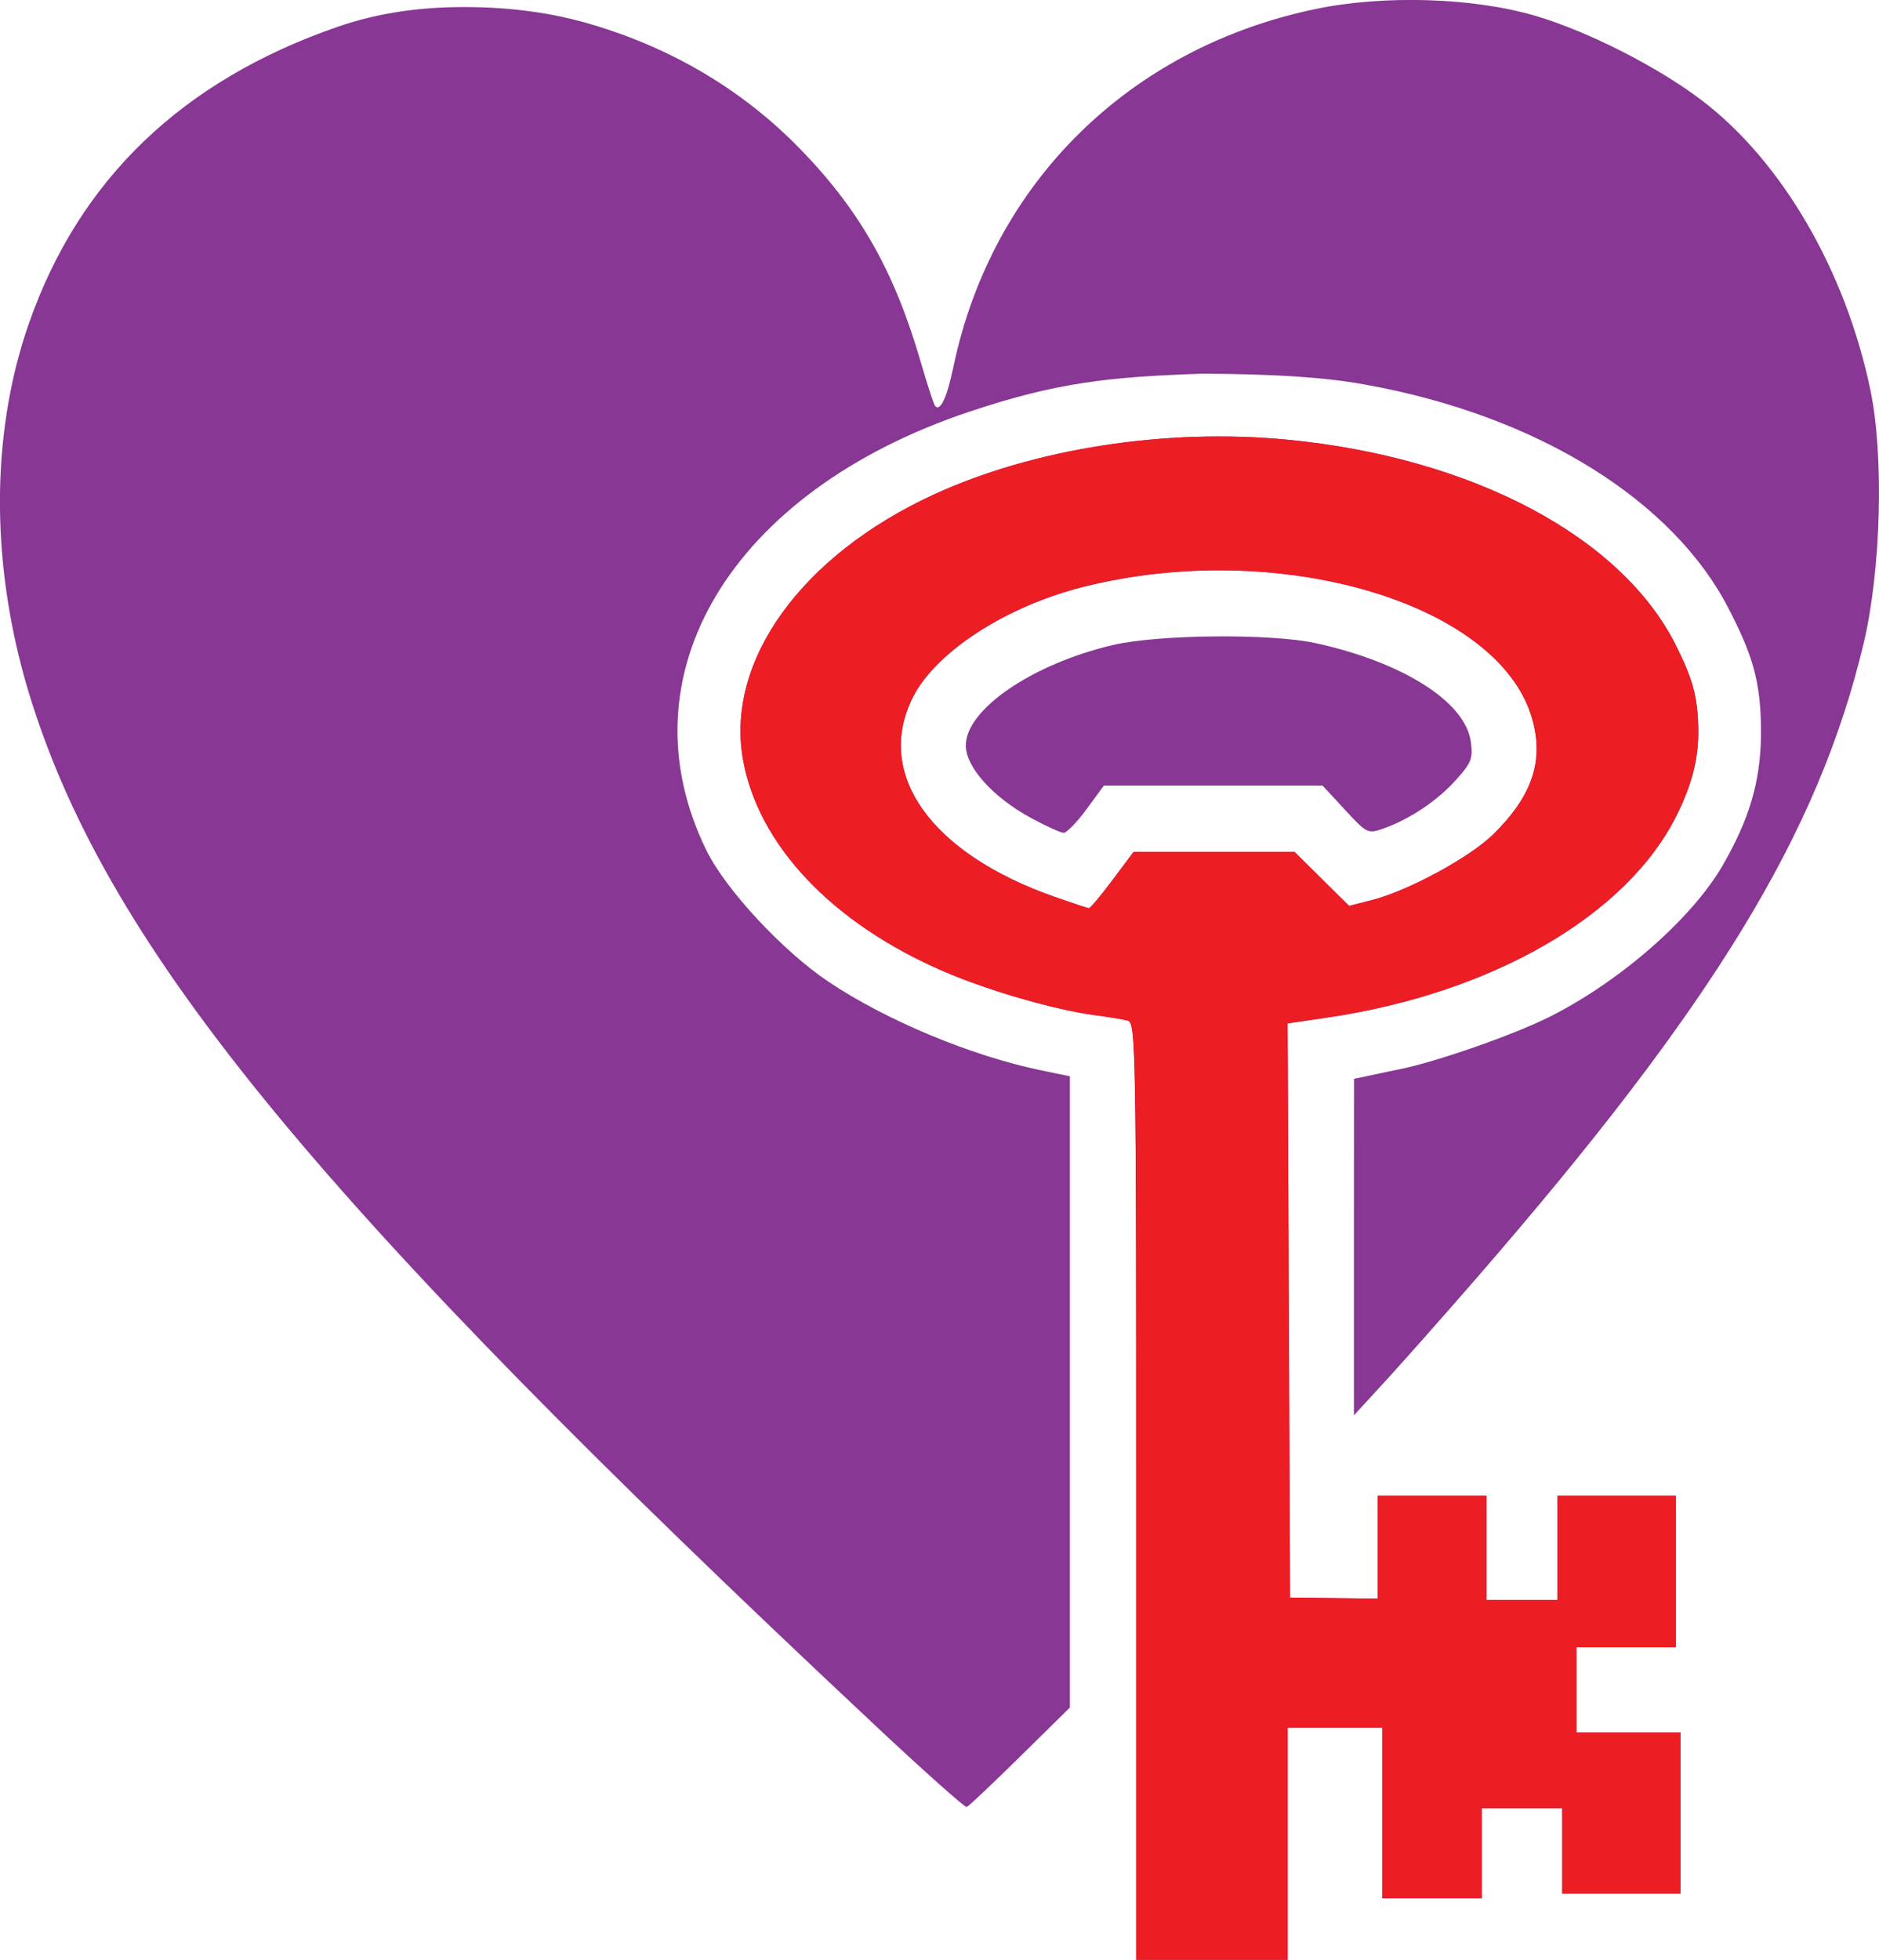 <?xml version="1.0" encoding="UTF-8"?>
<svg width="105.03mm" height="109.52mm" version="1.1" viewBox="0 0 105.03 109.52" xmlns="http://www.w3.org/2000/svg" xmlns:cc="http://creativecommons.org/ns#" xmlns:dc="http://purl.org/dc/elements/1.1/" xmlns:rdf="http://www.w3.org/1999/02/22-rdf-syntax-ns#">
 <g transform="translate(-61.71 -88.391)" stroke-width=".265">
  <path d="m125.22 171.73c0-24.704-0.026-26.183-0.463-26.304-0.255-0.07-1.058-0.204-1.786-0.298-2.237-0.287-6.001-1.372-8.509-2.454-6.242-2.691-10.384-7.07-11.226-11.866-0.965-5.497 3.277-11.378 10.658-14.776 5.602-2.579 12.99-3.725 19.786-3.07 10.364 1 18.735 5.452 21.744 11.564 0.841 1.709 1.202 2.709 1.216 4.713 0.01 1.594-0.381 3.019-1.174 4.638-2.761 5.64-10.321 10.025-19.631 11.386l-2.152 0.315 0.068 16.043 0.068 16.043 4.895 0.058v-5.746h6.085v5.821h3.969v-5.821h6.615v8.467h-5.556v4.763h5.821v8.996h-6.615v-4.763h-4.498v5.027h-5.556v-9.525h-5.292v12.965h-8.467zm-1.329-34.155 1.184-1.582h8.993l3.053 3.021 1.259-0.322c2.052-0.525 5.49-2.388 6.811-3.69 2.184-2.154 2.838-4.122 2.151-6.484-1.881-6.472-14.248-10.078-25.118-7.324-4.281 1.085-8.188 3.612-9.471 6.127-2.191 4.295 0.964 8.758 7.911 11.187 0.977 0.342 1.836 0.627 1.909 0.635 0.073 8e-3 0.665-0.698 1.317-1.568zm-4.562-3.482c-2.118-1.149-3.634-2.837-3.634-4.046 0-2.011 3.701-4.542 8.202-5.608 2.53-0.599 8.867-0.658 11.377-0.105 4.884 1.076 8.352 3.285 8.65 5.511 0.126 0.941 0.035 1.172-0.859 2.161-1.044 1.156-2.593 2.184-4.059 2.695-0.837 0.292-0.898 0.261-2.114-1.055l-1.253-1.356h-12.226l-0.971 1.323c-0.534 0.728-1.11 1.32-1.279 1.316-0.17-4e-3 -0.995-0.379-1.833-0.835zm-8.793 50.626c-30.932-28.972-42.603-43.128-47.043-57.06-2.323-7.29-2.382-14.864-0.166-21.2 2.81-8.036 8.566-13.563 17.252-16.569 2.386-0.825 4.781-1.111 7.137-1.105 2.677 0.005 4.88 0.362 6.607 0.842 4.744 1.319 8.85 3.726 12.141 7.117 3.327 3.428 5.251 6.832 6.713 11.878 0.372 1.285 0.736 2.395 0.808 2.467 0.298 0.298 0.655-0.478 1.022-2.223 2.156-10.252 9.837-17.82 20.273-19.978 3.826-0.791 8.814-0.631 12.277 0.394 2.918 0.863 6.828 2.851 9.28 4.718 4.484 3.413 8.039 9.523 9.424 16.197 0.765 3.687 0.593 10.068-0.382 14.155-2.53 10.611-8.377 20.194-21.63 35.454-1.833 2.11-4.125 4.7-5.096 5.756l-1.764 1.919v-9.376c0-7.093 6e-3 -9.431 6e-3 -9.431 0.876-0.172 1.641-0.354 2.507-0.524 2.068-0.41 6.417-1.929 8.449-2.951 3.938-1.98 7.965-5.512 9.666-8.476 1.413-2.463 2.118-4.57 2.127-7.368 9e-3 -2.91-0.499-4.415-1.822-6.979-3.048-5.908-10.478-10.733-20.338-12.501-2.261-0.406-4.988-0.578-9.019-0.603-5.33 0.178-8.2 0.5-13.061 2.122-13.354 4.458-19.52 14.758-14.693 24.544 1.074 2.178 4.264 5.606 6.798 7.306 3.231 2.168 8.002 4.154 11.922 4.964l1.582 0.327v35.273l-2.792 2.75c-1.535 1.512-2.875 2.777-2.977 2.81-0.102 0.033-2.447-2.058-5.212-4.648z" fill="#883794"/>
  <path d="m125.22 171.73c0-24.704-0.026-26.183-0.463-26.304-0.255-0.07-1.058-0.204-1.786-0.298-2.237-0.287-6.001-1.372-8.509-2.454-6.242-2.691-10.384-7.07-11.226-11.866-0.965-5.497 3.277-11.378 10.658-14.776 5.602-2.579 12.99-3.725 19.786-3.07 10.364 1 18.735 5.452 21.744 11.564 0.841 1.709 1.202 2.709 1.216 4.713 0.01 1.594-0.381 3.019-1.174 4.638-2.761 5.64-10.321 10.025-19.631 11.386l-2.152 0.315 0.068 16.043 0.068 16.043 4.895 0.058v-5.746h6.085v5.821h3.969v-5.821h6.615v8.467h-5.556v4.763h5.821v8.996h-6.615v-4.763h-4.498v5.027h-5.556v-9.525h-5.292v12.965h-8.467zm-1.329-34.155 1.184-1.582h8.993l3.053 3.021 1.259-0.322c2.052-0.525 5.49-2.388 6.811-3.69 2.184-2.154 2.838-4.122 2.151-6.484-1.881-6.472-14.248-10.078-25.118-7.324-4.281 1.085-8.188 3.612-9.471 6.127-2.191 4.295 0.964 8.758 7.911 11.187 0.977 0.342 1.836 0.627 1.909 0.635 0.073 8e-3 0.665-0.698 1.317-1.568z" fill="#ed1d24"/>
 </g>
</svg>
